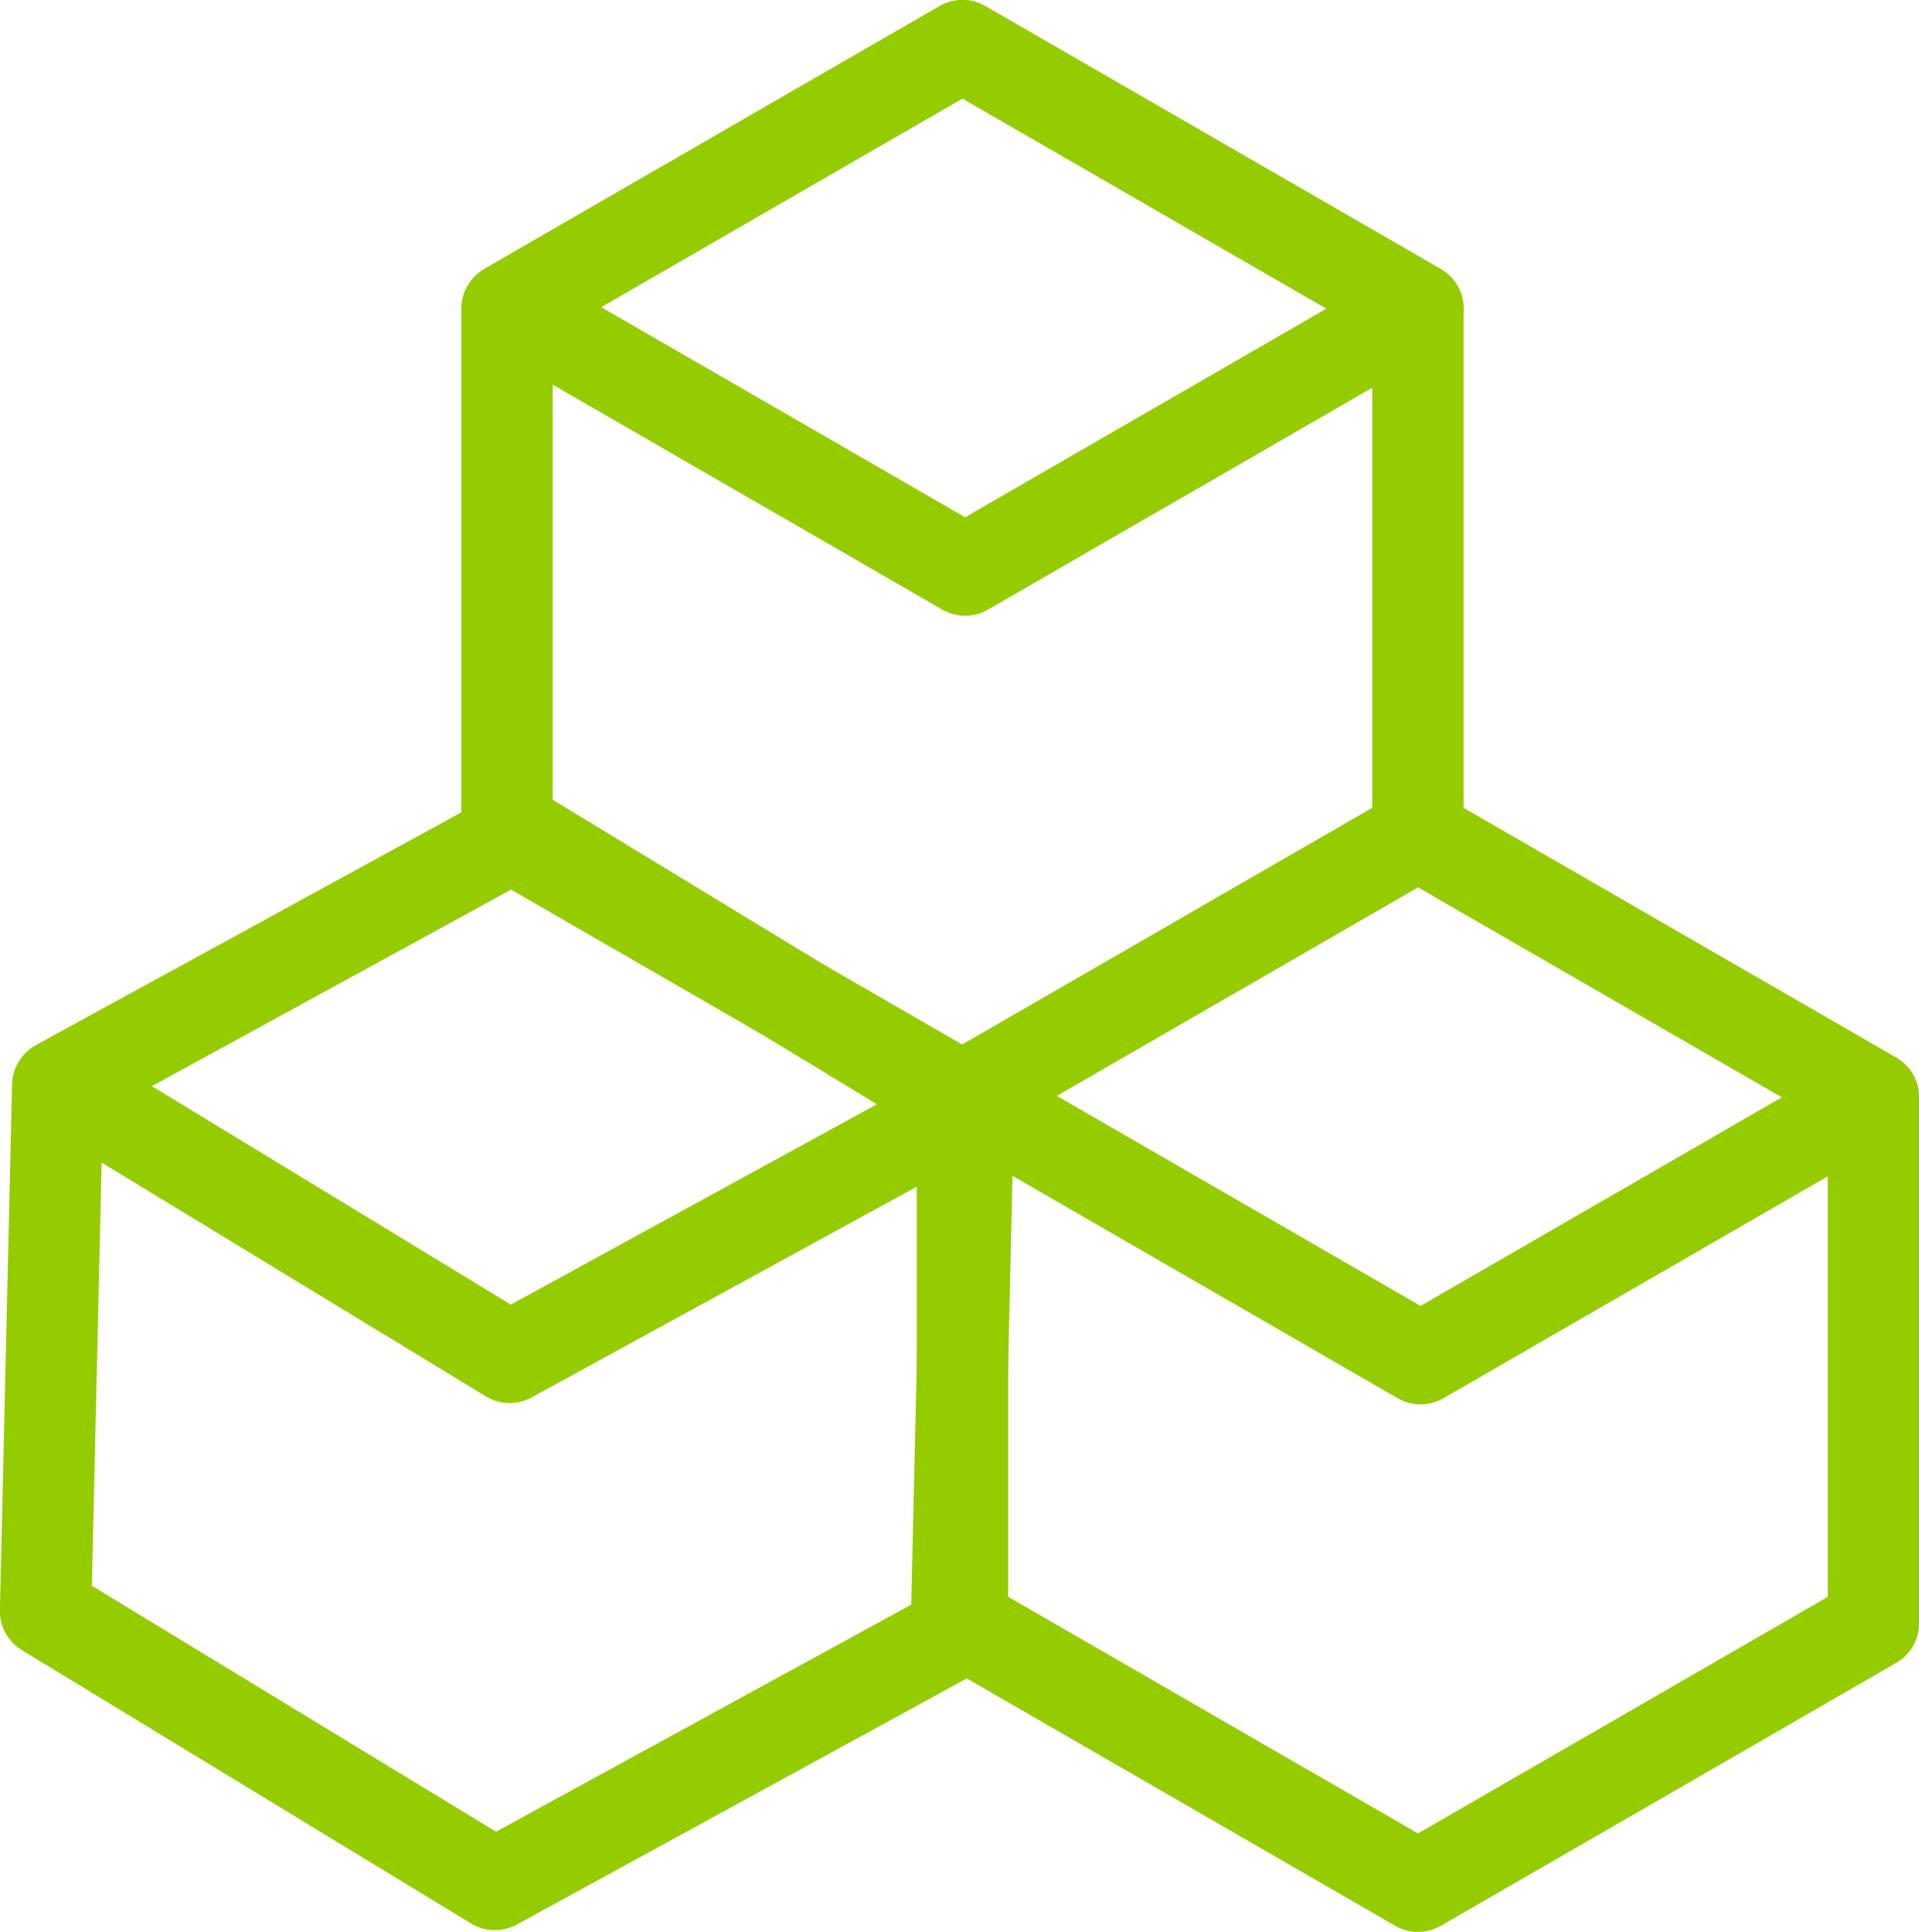 <svg xmlns="http://www.w3.org/2000/svg" width="42" height="42.283" viewBox="0 0 42 42.283"><defs><style>.a{fill:none;stroke:#94cc00;stroke-linecap:round;stroke-linejoin:round;stroke-width:2px;}</style></defs><g transform="translate(-142 -5604)"><g transform="translate(143 5605)"><path class="a" d="M174.773,382.689l-9.832-5.983L154.9,382.2l9.832,5.983Z" transform="translate(-154.578 -359.475)"/><path class="a" d="M164.852,376.706l-10.1,5.524-.265,11.507,9.832,5.983,10.1-5.524.265-11.506Z" transform="translate(-154.489 -359.475)"/><path class="a" d="M187.293,360.527l-9.968-5.755-9.909,5.721,9.968,5.755Z" transform="translate(-157.261 -354.772)"/><path class="a" d="M177.31,354.772l-9.968,5.755v11.51l9.968,5.755,9.968-5.755v-11.51Z" transform="translate(-157.245 -354.772)"/><g transform="translate(20.065 17.264)"><path class="a" d="M199.981,382.5l-9.968-5.755-9.909,5.721,9.968,5.755Z" transform="translate(-180.046 -376.748)"/><path class="a" d="M190,376.748,180.03,382.5v11.51L190,399.767l9.968-5.755V382.5Z" transform="translate(-180.03 -376.748)"/></g></g></g></svg>